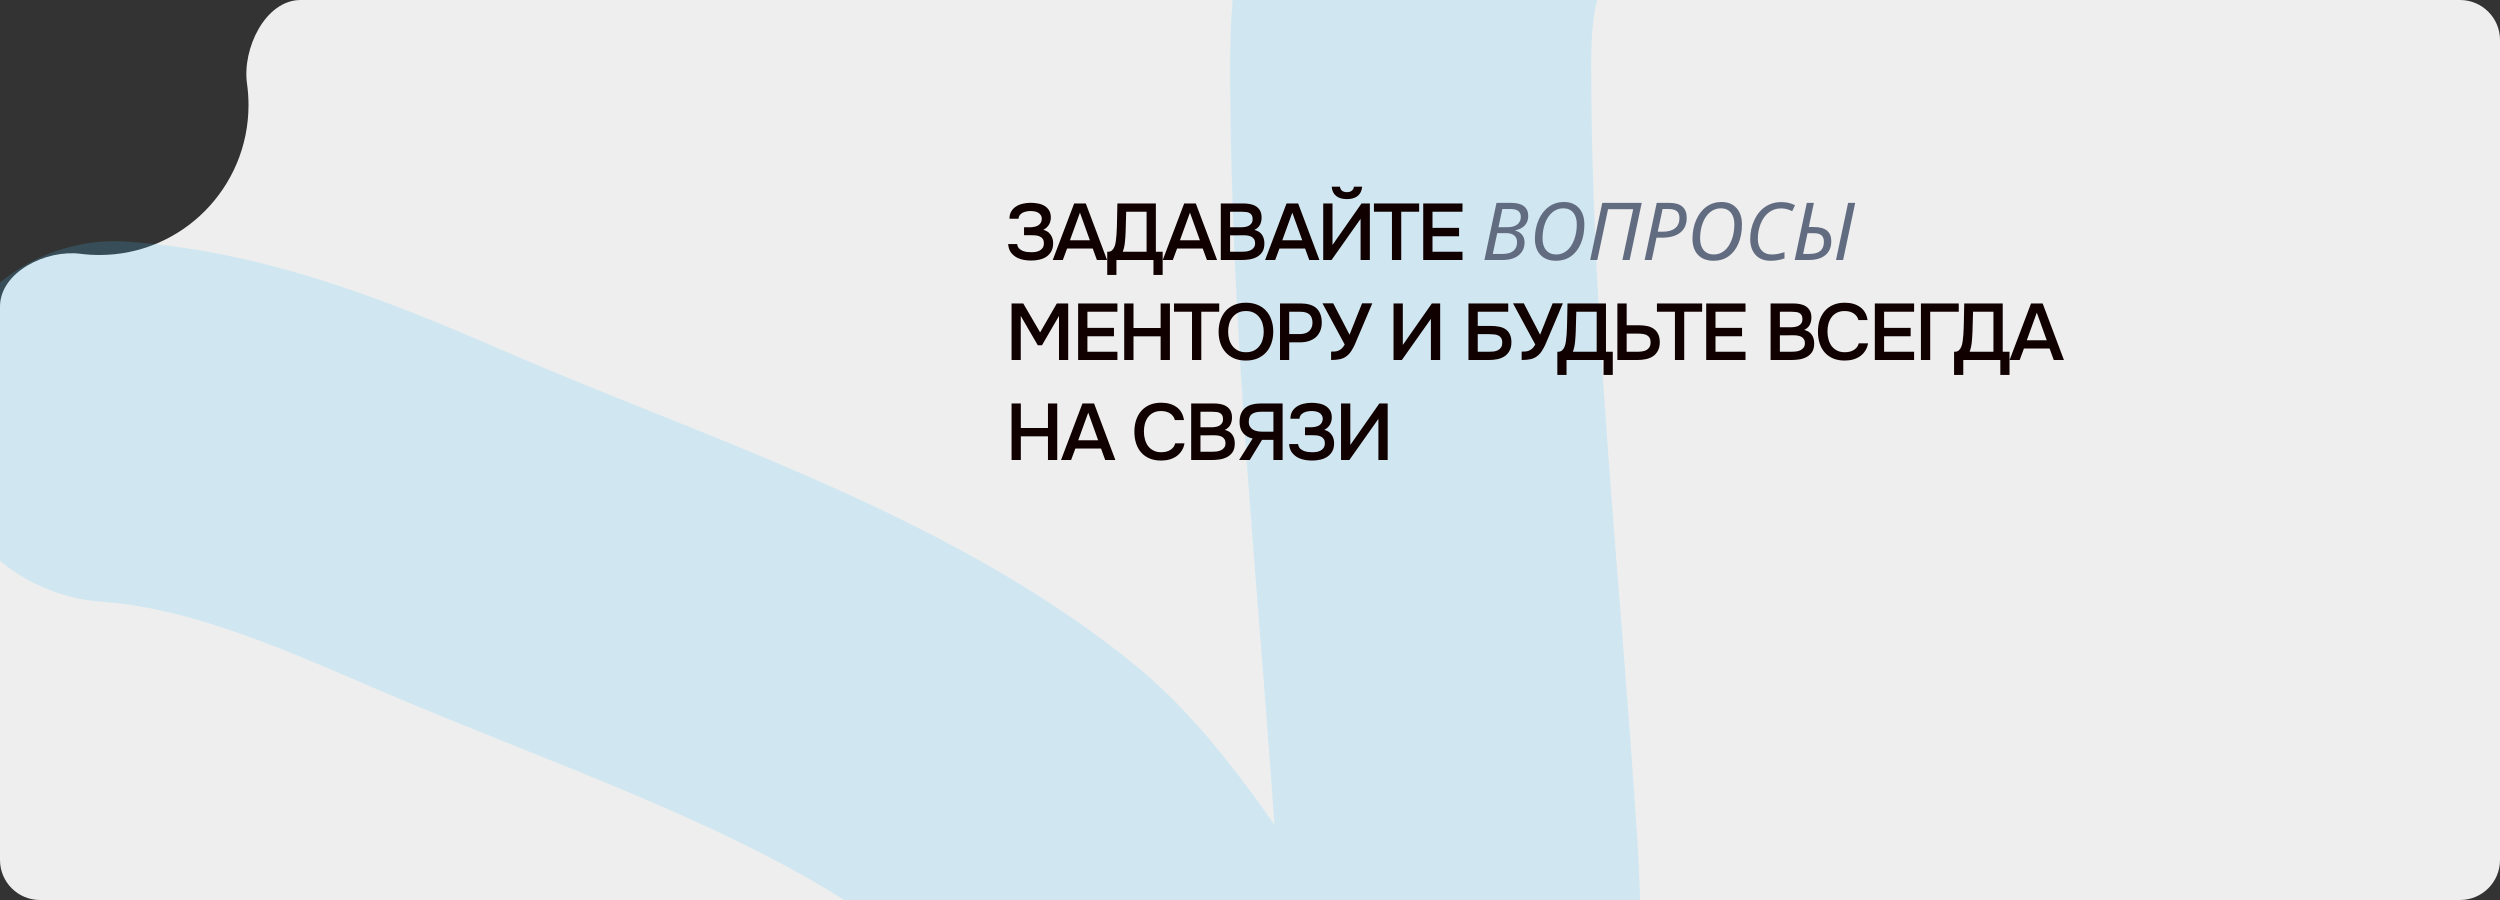 <?xml version="1.0" encoding="UTF-8"?> <svg xmlns="http://www.w3.org/2000/svg" width="500" height="180" viewBox="0 0 500 180" fill="none"><rect x="0" y="0" width="500" height="180" fill="#333333" stroke="none"/> <g clip-path="url(#clip0_449_880)"> <path fill-rule="evenodd" clip-rule="evenodd" d="M19.881 51C36.35 51 49.702 37.569 49.702 21C49.702 19.554 49.6 18.131 49.403 16.739C48.413 9.732 53.066 0 60.143 0H492C496.418 0 500 3.582 500 8V172C500 176.418 496.418 180 492 180H8C3.582 180 0 176.418 0 172V61.329C0 54.402 9.203 49.877 16.074 50.758C17.32 50.918 18.591 51 19.881 51Z" fill="#EEEEEE"></path> <g style="mix-blend-mode:darken" opacity="0.3"> <path d="M23 84.346C46.195 86.003 67.694 95.174 88.812 104.325C125.877 120.386 172.996 135.239 204.571 161.323C231.152 183.281 254.141 245.605 288.304 253.577C295.048 255.15 291.94 178.276 291.536 171.9C288.136 118.248 282.135 66.6 282.135 12.658C282.135 -5.226 285.095 -19.095 298 -32" stroke="#48C8FF" stroke-opacity="0.6" stroke-width="72.216" stroke-linecap="round"></path> </g> <path d="M206.216 52.112C205.885 52.112 205.469 52.08 204.968 52.016C204.477 51.952 203.992 51.808 203.512 51.584C203.032 51.349 202.611 51.013 202.248 50.576C201.896 50.139 201.688 49.552 201.624 48.816H203.432C203.475 49.189 203.608 49.488 203.832 49.712C204.067 49.925 204.323 50.085 204.6 50.192C204.877 50.299 205.171 50.368 205.48 50.4C205.789 50.432 206.061 50.448 206.296 50.448C206.563 50.448 206.84 50.427 207.128 50.384C207.427 50.331 207.693 50.24 207.928 50.112C208.173 49.984 208.376 49.803 208.536 49.568C208.696 49.333 208.776 49.029 208.776 48.656C208.776 48.261 208.691 47.957 208.52 47.744C208.349 47.52 208.136 47.36 207.88 47.264C207.635 47.157 207.363 47.093 207.064 47.072C206.776 47.051 206.504 47.04 206.248 47.04H204.808V45.456H206.088C206.344 45.445 206.605 45.413 206.872 45.36C207.139 45.307 207.379 45.221 207.592 45.104C207.805 44.976 207.981 44.811 208.12 44.608C208.259 44.395 208.339 44.128 208.36 43.808C208.36 43.477 208.285 43.211 208.136 43.008C207.997 42.795 207.816 42.629 207.592 42.512C207.379 42.395 207.139 42.315 206.872 42.272C206.605 42.229 206.344 42.208 206.088 42.208C205.8 42.208 205.512 42.24 205.224 42.304C204.947 42.357 204.696 42.448 204.472 42.576C204.248 42.704 204.067 42.864 203.928 43.056C203.789 43.248 203.715 43.477 203.704 43.744H201.896C201.896 43.189 202.008 42.715 202.232 42.32C202.467 41.915 202.776 41.584 203.16 41.328C203.555 41.061 204.008 40.869 204.52 40.752C205.032 40.624 205.571 40.56 206.136 40.56C206.637 40.56 207.128 40.608 207.608 40.704C208.088 40.789 208.515 40.944 208.888 41.168C209.272 41.392 209.581 41.696 209.816 42.08C210.051 42.453 210.168 42.928 210.168 43.504C210.168 43.717 210.141 43.941 210.088 44.176C210.045 44.4 209.965 44.619 209.848 44.832C209.741 45.045 209.587 45.253 209.384 45.456C209.192 45.648 208.952 45.819 208.664 45.968C209.304 46.128 209.789 46.453 210.12 46.944C210.461 47.424 210.632 47.995 210.632 48.656C210.632 49.296 210.504 49.84 210.248 50.288C210.003 50.725 209.672 51.083 209.256 51.36C208.851 51.627 208.381 51.819 207.848 51.936C207.315 52.053 206.771 52.112 206.216 52.112ZM217.157 40.688L221.413 52H219.381L218.549 49.712H213.413L212.565 52H210.549L214.837 40.688H217.157ZM217.973 48.048L215.989 42.528L213.989 48.048H217.973ZM221.445 54.992V50.352H221.573C221.904 50.352 222.17 50.267 222.373 50.096C222.586 49.915 222.757 49.669 222.885 49.36C223.013 49.051 223.104 48.693 223.157 48.288C223.221 47.872 223.269 47.424 223.301 46.944C223.365 45.877 223.402 44.837 223.413 43.824C223.434 42.8 223.456 41.755 223.477 40.688H231.173V50.352H232.533V54.992H230.693V52H223.285V54.992H221.445ZM229.317 50.352V42.352H225.237L225.125 46.368C225.114 46.624 225.098 46.923 225.077 47.264C225.066 47.595 225.04 47.941 224.997 48.304C224.965 48.656 224.912 49.013 224.837 49.376C224.762 49.728 224.666 50.053 224.549 50.352H229.317ZM239.159 40.688L243.415 52H241.383L240.551 49.712H235.415L234.567 52H232.551L236.839 40.688H239.159ZM239.975 48.048L237.991 42.528L235.991 48.048H239.975ZM244.158 52V40.688H248.654C249.134 40.688 249.593 40.731 250.03 40.816C250.478 40.901 250.867 41.051 251.198 41.264C251.539 41.477 251.811 41.765 252.014 42.128C252.217 42.491 252.318 42.955 252.318 43.52C252.318 44.064 252.206 44.549 251.982 44.976C251.758 45.403 251.39 45.739 250.878 45.984C251.571 46.155 252.078 46.48 252.398 46.96C252.718 47.429 252.878 48.005 252.878 48.688C252.878 49.403 252.734 49.979 252.446 50.416C252.158 50.843 251.79 51.173 251.342 51.408C250.894 51.643 250.398 51.803 249.854 51.888C249.321 51.963 248.809 52 248.318 52H244.158ZM246.014 42.352V45.456H248.174C248.441 45.456 248.713 45.435 248.99 45.392C249.278 45.349 249.534 45.269 249.758 45.152C249.982 45.024 250.163 44.859 250.302 44.656C250.451 44.443 250.526 44.165 250.526 43.824C250.526 43.493 250.467 43.232 250.35 43.04C250.233 42.837 250.078 42.688 249.886 42.592C249.694 42.485 249.47 42.421 249.214 42.4C248.969 42.368 248.713 42.352 248.446 42.352H246.014ZM246.014 50.352H248.286C248.574 50.352 248.878 50.336 249.198 50.304C249.529 50.261 249.827 50.181 250.094 50.064C250.361 49.936 250.579 49.76 250.75 49.536C250.931 49.312 251.022 49.008 251.022 48.624C251.022 48.304 250.953 48.043 250.814 47.84C250.686 47.627 250.515 47.467 250.302 47.36C250.089 47.243 249.849 47.163 249.582 47.12C249.326 47.077 249.065 47.056 248.798 47.056C248.563 47.056 248.329 47.056 248.094 47.056L246.718 47.072C246.483 47.072 246.249 47.072 246.014 47.072V50.352ZM259.629 40.688L263.885 52H261.853L261.021 49.712H255.885L255.037 52H253.021L257.309 40.688H259.629ZM260.445 48.048L258.461 42.528L256.461 48.048H260.445ZM269.396 38.432C269.791 38.432 270.111 38.336 270.356 38.144C270.601 37.952 270.745 37.68 270.788 37.328H272.436C272.361 38.149 272.057 38.773 271.524 39.2C270.991 39.616 270.276 39.824 269.38 39.824C268.484 39.824 267.769 39.616 267.236 39.2C266.703 38.773 266.404 38.149 266.34 37.328H267.988C268.041 37.691 268.185 37.968 268.42 38.16C268.665 38.341 268.991 38.432 269.396 38.432ZM264.644 52V40.688H266.5V48.992L272.308 40.688H273.972V52H272.116V43.776L266.308 52H264.644ZM280.245 52H278.389V42.352H274.789V40.688H283.829V42.352H280.245V52ZM284.645 52V40.688H292.501V42.352H286.501V45.568H291.813V47.248H286.501V50.352H292.501V52H284.645ZM202.312 72V60.688H204.648L208.024 66.48L211.368 60.688H213.64V72H211.8V63.184L208.392 69.056H207.56L204.152 63.184V72H202.312ZM215.625 72V60.688H223.481V62.352H217.481V65.568H222.793V67.248H217.481V70.352H223.481V72H215.625ZM226.7 65.6H232.124V60.688H233.981V72H232.124V67.264H226.7V72H224.844V60.688H226.7V65.6ZM240.258 72H238.402V62.352H234.802V60.688H243.842V62.352H240.258V72ZM249.178 72.112C248.292 72.112 247.508 71.968 246.826 71.68C246.154 71.381 245.588 70.976 245.13 70.464C244.671 69.952 244.319 69.344 244.074 68.64C243.839 67.936 243.722 67.168 243.722 66.336C243.722 65.493 243.844 64.72 244.09 64.016C244.335 63.301 244.687 62.688 245.146 62.176C245.615 61.664 246.186 61.264 246.858 60.976C247.54 60.688 248.319 60.544 249.194 60.544C250.068 60.544 250.842 60.688 251.514 60.976C252.196 61.253 252.767 61.648 253.226 62.16C253.695 62.672 254.047 63.285 254.282 64C254.527 64.704 254.65 65.477 254.65 66.32C254.65 67.152 254.527 67.925 254.282 68.64C254.047 69.344 253.695 69.952 253.226 70.464C252.767 70.976 252.196 71.381 251.514 71.68C250.831 71.968 250.052 72.112 249.178 72.112ZM249.194 62.208C248.586 62.208 248.058 62.32 247.61 62.544C247.172 62.768 246.804 63.067 246.506 63.44C246.207 63.813 245.983 64.251 245.834 64.752C245.695 65.253 245.626 65.776 245.626 66.32C245.626 66.864 245.695 67.387 245.834 67.888C245.983 68.379 246.202 68.816 246.49 69.2C246.788 69.584 247.162 69.888 247.61 70.112C248.058 70.336 248.586 70.448 249.194 70.448C249.791 70.448 250.314 70.341 250.762 70.128C251.21 69.904 251.578 69.605 251.866 69.232C252.164 68.859 252.383 68.427 252.522 67.936C252.671 67.435 252.746 66.901 252.746 66.336C252.746 65.781 252.671 65.259 252.522 64.768C252.383 64.267 252.164 63.829 251.866 63.456C251.578 63.072 251.21 62.768 250.762 62.544C250.324 62.32 249.802 62.208 249.194 62.208ZM256.003 72V60.688H260.147C260.797 60.688 261.379 60.763 261.891 60.912C262.413 61.051 262.856 61.275 263.219 61.584C263.581 61.893 263.859 62.293 264.051 62.784C264.253 63.264 264.355 63.84 264.355 64.512C264.355 65.131 264.253 65.685 264.051 66.176C263.848 66.667 263.56 67.083 263.187 67.424C262.813 67.755 262.36 68.011 261.827 68.192C261.304 68.373 260.717 68.464 260.067 68.464H257.843V72H256.003ZM257.843 66.816H259.971C260.323 66.816 260.648 66.773 260.947 66.688C261.256 66.603 261.523 66.469 261.747 66.288C261.971 66.107 262.147 65.877 262.275 65.6C262.413 65.323 262.488 64.992 262.499 64.608C262.499 63.808 262.291 63.232 261.875 62.88C261.469 62.528 260.872 62.352 260.083 62.352H257.843V66.816ZM269.916 66.96C269.927 66.928 269.937 66.891 269.948 66.848C269.969 66.795 270.007 66.699 270.06 66.56C270.113 66.421 270.193 66.219 270.3 65.952C270.407 65.685 270.551 65.328 270.732 64.88C270.913 64.421 271.137 63.851 271.404 63.168C271.681 62.485 272.017 61.653 272.412 60.672H274.46L270.94 68.96C270.748 69.376 270.519 69.792 270.252 70.208C269.996 70.613 269.676 70.96 269.292 71.248C268.908 71.536 268.471 71.733 267.98 71.84C267.489 71.947 266.903 72 266.22 72V70.32C266.444 70.32 266.673 70.315 266.908 70.304C267.143 70.293 267.377 70.245 267.612 70.16C267.857 70.064 268.092 69.92 268.316 69.728C268.54 69.536 268.748 69.259 268.94 68.896L264.492 60.672H266.652L269.916 66.96ZM278.708 72V60.688H280.564V68.992L286.372 60.688H288.036V72H286.18V63.776L280.372 72H278.708ZM293.693 60.688H301.645V62.352H295.549V65.184H298.141C298.76 65.184 299.325 65.237 299.837 65.344C300.36 65.44 300.797 65.616 301.149 65.872C301.512 66.128 301.789 66.469 301.981 66.896C302.184 67.312 302.285 67.829 302.285 68.448C302.285 69.131 302.157 69.701 301.901 70.16C301.656 70.619 301.325 70.987 300.909 71.264C300.493 71.531 300.019 71.723 299.485 71.84C298.952 71.947 298.397 72 297.821 72H293.693V60.688ZM295.549 70.352H297.693C298.035 70.352 298.371 70.336 298.701 70.304C299.032 70.261 299.325 70.176 299.581 70.048C299.837 69.92 300.045 69.733 300.205 69.488C300.365 69.243 300.445 68.912 300.445 68.496C300.445 68.112 300.371 67.808 300.221 67.584C300.072 67.36 299.875 67.195 299.629 67.088C299.395 66.971 299.123 66.901 298.813 66.88C298.504 66.848 298.189 66.832 297.869 66.832H295.549V70.352ZM308.028 66.96C308.039 66.928 308.05 66.891 308.06 66.848C308.082 66.795 308.119 66.699 308.172 66.56C308.226 66.421 308.306 66.219 308.412 65.952C308.519 65.685 308.663 65.328 308.844 64.88C309.026 64.421 309.25 63.851 309.516 63.168C309.794 62.485 310.13 61.653 310.524 60.672H312.572L309.052 68.96C308.86 69.376 308.631 69.792 308.364 70.208C308.108 70.613 307.788 70.96 307.404 71.248C307.02 71.536 306.583 71.733 306.092 71.84C305.602 71.947 305.015 72 304.332 72V70.32C304.556 70.32 304.786 70.315 305.02 70.304C305.255 70.293 305.49 70.245 305.724 70.16C305.97 70.064 306.204 69.92 306.428 69.728C306.652 69.536 306.86 69.259 307.052 68.896L302.604 60.672H304.764L308.028 66.96ZM311.467 74.992V70.352H311.595C311.926 70.352 312.192 70.267 312.395 70.096C312.608 69.915 312.779 69.669 312.907 69.36C313.035 69.051 313.126 68.693 313.179 68.288C313.243 67.872 313.291 67.424 313.323 66.944C313.387 65.877 313.424 64.837 313.435 63.824C313.456 62.8 313.478 61.755 313.499 60.688H321.195V70.352H322.555V74.992H320.715V72H313.307V74.992H311.467ZM319.339 70.352V62.352H315.259L315.147 66.368C315.136 66.624 315.12 66.923 315.099 67.264C315.088 67.595 315.062 67.941 315.019 68.304C314.987 68.656 314.934 69.013 314.859 69.376C314.784 69.728 314.688 70.053 314.571 70.352H319.339ZM323.476 60.688H325.332V65.056H327.828C328.415 65.056 328.959 65.109 329.46 65.216C329.961 65.323 330.393 65.509 330.756 65.776C331.129 66.032 331.417 66.373 331.62 66.8C331.833 67.227 331.945 67.76 331.956 68.4C331.956 69.093 331.833 69.669 331.588 70.128C331.353 70.587 331.033 70.955 330.628 71.232C330.223 71.509 329.748 71.707 329.204 71.824C328.66 71.941 328.079 72 327.46 72H323.476V60.688ZM325.332 70.352H327.38C327.711 70.352 328.041 70.331 328.372 70.288C328.703 70.245 328.996 70.16 329.252 70.032C329.508 69.893 329.716 69.701 329.876 69.456C330.036 69.211 330.116 68.885 330.116 68.48C330.116 68.085 330.041 67.771 329.892 67.536C329.753 67.301 329.561 67.125 329.316 67.008C329.081 66.891 328.809 66.816 328.5 66.784C328.191 66.741 327.871 66.72 327.54 66.72H325.332V70.352ZM336.843 72H334.987V62.352H331.387V60.688H340.427V62.352H336.843V72ZM341.243 72V60.688H349.099V62.352H343.099V65.568H348.411V67.248H343.099V70.352H349.099V72H341.243ZM354.119 72V60.688H358.615C359.095 60.688 359.554 60.731 359.991 60.816C360.439 60.901 360.828 61.051 361.159 61.264C361.5 61.477 361.772 61.765 361.975 62.128C362.178 62.491 362.279 62.955 362.279 63.52C362.279 64.064 362.167 64.549 361.943 64.976C361.719 65.403 361.351 65.739 360.839 65.984C361.532 66.155 362.039 66.48 362.359 66.96C362.679 67.429 362.839 68.005 362.839 68.688C362.839 69.403 362.695 69.979 362.407 70.416C362.119 70.843 361.751 71.173 361.303 71.408C360.855 71.643 360.359 71.803 359.815 71.888C359.282 71.963 358.77 72 358.279 72H354.119ZM355.975 62.352V65.456H358.135C358.402 65.456 358.674 65.435 358.951 65.392C359.239 65.349 359.495 65.269 359.719 65.152C359.943 65.024 360.124 64.859 360.263 64.656C360.412 64.443 360.487 64.165 360.487 63.824C360.487 63.493 360.428 63.232 360.311 63.04C360.194 62.837 360.039 62.688 359.847 62.592C359.655 62.485 359.431 62.421 359.175 62.4C358.93 62.368 358.674 62.352 358.407 62.352H355.975ZM355.975 70.352H358.247C358.535 70.352 358.839 70.336 359.159 70.304C359.49 70.261 359.788 70.181 360.055 70.064C360.322 69.936 360.54 69.76 360.711 69.536C360.892 69.312 360.983 69.008 360.983 68.624C360.983 68.304 360.914 68.043 360.775 67.84C360.647 67.627 360.476 67.467 360.263 67.36C360.05 67.243 359.81 67.163 359.543 67.12C359.287 67.077 359.026 67.056 358.759 67.056C358.524 67.056 358.29 67.056 358.055 67.056L356.679 67.072C356.444 67.072 356.21 67.072 355.975 67.072V70.352ZM368.918 62.208C368.321 62.208 367.803 62.32 367.366 62.544C366.939 62.768 366.587 63.067 366.31 63.44C366.033 63.813 365.825 64.251 365.686 64.752C365.558 65.243 365.494 65.76 365.494 66.304C365.494 66.859 365.563 67.387 365.702 67.888C365.841 68.389 366.049 68.832 366.326 69.216C366.614 69.589 366.977 69.888 367.414 70.112C367.851 70.336 368.369 70.448 368.966 70.448C369.702 70.448 370.315 70.288 370.806 69.968C371.307 69.648 371.622 69.216 371.75 68.672H373.606C373.521 69.216 373.339 69.701 373.062 70.128C372.795 70.555 372.459 70.917 372.054 71.216C371.649 71.504 371.179 71.728 370.646 71.888C370.113 72.037 369.542 72.112 368.934 72.112C368.049 72.112 367.27 71.968 366.598 71.68C365.937 71.392 365.382 70.992 364.934 70.48C364.486 69.968 364.15 69.36 363.926 68.656C363.702 67.952 363.59 67.179 363.59 66.336C363.59 65.515 363.702 64.752 363.926 64.048C364.161 63.333 364.502 62.72 364.95 62.208C365.398 61.685 365.953 61.28 366.614 60.992C367.286 60.693 368.065 60.544 368.95 60.544C370.198 60.544 371.227 60.837 372.038 61.424C372.849 62.011 373.339 62.875 373.51 64.016H371.686C371.547 63.461 371.238 63.024 370.758 62.704C370.278 62.373 369.665 62.208 368.918 62.208ZM374.964 72V60.688H382.82V62.352H376.82V65.568H382.132V67.248H376.82V70.352H382.82V72H374.964ZM384.184 72V60.688H391.752V62.352H386.04V72H384.184ZM390.816 74.992V70.352H390.944C391.275 70.352 391.542 70.267 391.744 70.096C391.958 69.915 392.128 69.669 392.256 69.36C392.384 69.051 392.475 68.693 392.528 68.288C392.592 67.872 392.64 67.424 392.672 66.944C392.736 65.877 392.774 64.837 392.784 63.824C392.806 62.8 392.827 61.755 392.848 60.688H400.544V70.352H401.904V74.992H400.064V72H392.656V74.992H390.816ZM398.688 70.352V62.352H394.608L394.496 66.368C394.486 66.624 394.47 66.923 394.448 67.264C394.438 67.595 394.411 67.941 394.368 68.304C394.336 68.656 394.283 69.013 394.208 69.376C394.134 69.728 394.038 70.053 393.92 70.352H398.688ZM408.53 60.688L412.786 72H410.754L409.922 69.712H404.786L403.938 72H401.922L406.21 60.688H408.53ZM409.346 68.048L407.362 62.528L405.362 68.048H409.346ZM204.168 85.6H209.592V80.688H211.448V92H209.592V87.264H204.168V92H202.312V80.688H204.168V85.6ZM218.814 80.688L223.07 92H221.038L220.206 89.712H215.07L214.222 92H212.206L216.494 80.688H218.814ZM219.63 88.048L217.646 82.528L215.646 88.048H219.63ZM232.205 82.208C231.608 82.208 231.091 82.32 230.653 82.544C230.227 82.768 229.875 83.067 229.597 83.44C229.32 83.813 229.112 84.251 228.973 84.752C228.845 85.243 228.781 85.76 228.781 86.304C228.781 86.859 228.851 87.387 228.989 87.888C229.128 88.389 229.336 88.832 229.613 89.216C229.901 89.589 230.264 89.888 230.701 90.112C231.139 90.336 231.656 90.448 232.253 90.448C232.989 90.448 233.603 90.288 234.093 89.968C234.595 89.648 234.909 89.216 235.037 88.672H236.893C236.808 89.216 236.627 89.701 236.349 90.128C236.083 90.555 235.747 90.917 235.341 91.216C234.936 91.504 234.467 91.728 233.933 91.888C233.4 92.037 232.829 92.112 232.221 92.112C231.336 92.112 230.557 91.968 229.885 91.68C229.224 91.392 228.669 90.992 228.221 90.48C227.773 89.968 227.437 89.36 227.213 88.656C226.989 87.952 226.877 87.179 226.877 86.336C226.877 85.515 226.989 84.752 227.213 84.048C227.448 83.333 227.789 82.72 228.237 82.208C228.685 81.685 229.24 81.28 229.901 80.992C230.573 80.693 231.352 80.544 232.237 80.544C233.485 80.544 234.515 80.837 235.325 81.424C236.136 82.011 236.627 82.875 236.797 84.016H234.973C234.835 83.461 234.525 83.024 234.045 82.704C233.565 82.373 232.952 82.208 232.205 82.208ZM238.236 92V80.688H242.732C243.212 80.688 243.671 80.731 244.108 80.816C244.556 80.901 244.945 81.051 245.276 81.264C245.617 81.477 245.889 81.765 246.092 82.128C246.295 82.491 246.396 82.955 246.396 83.52C246.396 84.064 246.284 84.549 246.06 84.976C245.836 85.403 245.468 85.739 244.956 85.984C245.649 86.155 246.156 86.48 246.476 86.96C246.796 87.429 246.956 88.005 246.956 88.688C246.956 89.403 246.812 89.979 246.524 90.416C246.236 90.843 245.868 91.173 245.42 91.408C244.972 91.643 244.476 91.803 243.932 91.888C243.399 91.963 242.887 92 242.396 92H238.236ZM240.092 82.352V85.456H242.252C242.519 85.456 242.791 85.435 243.068 85.392C243.356 85.349 243.612 85.269 243.836 85.152C244.06 85.024 244.241 84.859 244.38 84.656C244.529 84.443 244.604 84.165 244.604 83.824C244.604 83.493 244.545 83.232 244.428 83.04C244.311 82.837 244.156 82.688 243.964 82.592C243.772 82.485 243.548 82.421 243.292 82.4C243.047 82.368 242.791 82.352 242.524 82.352H240.092ZM240.092 90.352H242.364C242.652 90.352 242.956 90.336 243.276 90.304C243.607 90.261 243.905 90.181 244.172 90.064C244.439 89.936 244.657 89.76 244.828 89.536C245.009 89.312 245.1 89.008 245.1 88.624C245.1 88.304 245.031 88.043 244.892 87.84C244.764 87.627 244.593 87.467 244.38 87.36C244.167 87.243 243.927 87.163 243.66 87.12C243.404 87.077 243.143 87.056 242.876 87.056C242.641 87.056 242.407 87.056 242.172 87.056L240.796 87.072C240.561 87.072 240.327 87.072 240.092 87.072V90.352ZM252.411 87.968L249.947 92H247.819L250.523 87.712C249.723 87.531 249.088 87.163 248.619 86.608C248.149 86.053 247.915 85.323 247.915 84.416C247.915 83.733 248.016 83.157 248.219 82.688C248.432 82.219 248.725 81.835 249.099 81.536C249.472 81.237 249.925 81.024 250.459 80.896C250.992 80.757 251.584 80.688 252.235 80.688H256.523V92H254.683V87.968H252.411ZM254.683 86.336V82.352H252.235C251.413 82.352 250.795 82.507 250.379 82.816C249.963 83.115 249.755 83.643 249.755 84.4C249.765 84.805 249.861 85.141 250.043 85.408C250.224 85.664 250.448 85.861 250.715 86C250.981 86.128 251.28 86.219 251.611 86.272C251.952 86.315 252.277 86.336 252.587 86.336H254.683ZM262.407 92.112C262.077 92.112 261.661 92.08 261.159 92.016C260.669 91.952 260.183 91.808 259.703 91.584C259.223 91.349 258.802 91.013 258.439 90.576C258.087 90.139 257.879 89.552 257.815 88.816H259.623C259.666 89.189 259.799 89.488 260.023 89.712C260.258 89.925 260.514 90.085 260.791 90.192C261.069 90.299 261.362 90.368 261.671 90.4C261.981 90.432 262.253 90.448 262.487 90.448C262.754 90.448 263.031 90.427 263.319 90.384C263.618 90.331 263.885 90.24 264.119 90.112C264.365 89.984 264.567 89.803 264.727 89.568C264.887 89.333 264.967 89.029 264.967 88.656C264.967 88.261 264.882 87.957 264.711 87.744C264.541 87.52 264.327 87.36 264.071 87.264C263.826 87.157 263.554 87.093 263.255 87.072C262.967 87.051 262.695 87.04 262.439 87.04H260.999V85.456H262.279C262.535 85.445 262.797 85.413 263.063 85.36C263.33 85.307 263.57 85.221 263.783 85.104C263.997 84.976 264.173 84.811 264.311 84.608C264.45 84.395 264.53 84.128 264.551 83.808C264.551 83.477 264.477 83.211 264.327 83.008C264.189 82.795 264.007 82.629 263.783 82.512C263.57 82.395 263.33 82.315 263.063 82.272C262.797 82.229 262.535 82.208 262.279 82.208C261.991 82.208 261.703 82.24 261.415 82.304C261.138 82.357 260.887 82.448 260.663 82.576C260.439 82.704 260.258 82.864 260.119 83.056C259.981 83.248 259.906 83.477 259.895 83.744H258.087C258.087 83.189 258.199 82.715 258.423 82.32C258.658 81.915 258.967 81.584 259.351 81.328C259.746 81.061 260.199 80.869 260.711 80.752C261.223 80.624 261.762 80.56 262.327 80.56C262.829 80.56 263.319 80.608 263.799 80.704C264.279 80.789 264.706 80.944 265.079 81.168C265.463 81.392 265.773 81.696 266.007 82.08C266.242 82.453 266.359 82.928 266.359 83.504C266.359 83.717 266.333 83.941 266.279 84.176C266.237 84.4 266.157 84.619 266.039 84.832C265.933 85.045 265.778 85.253 265.575 85.456C265.383 85.648 265.143 85.819 264.855 85.968C265.495 86.128 265.981 86.453 266.311 86.944C266.653 87.424 266.823 87.995 266.823 88.656C266.823 89.296 266.695 89.84 266.439 90.288C266.194 90.725 265.863 91.083 265.447 91.36C265.042 91.627 264.573 91.819 264.039 91.936C263.506 92.053 262.962 92.112 262.407 92.112ZM268.207 92V80.688H270.063V88.992L275.871 80.688H277.535V92H275.679V83.776L269.871 92H268.207Z" fill="#100000"></path> <path d="M302.256 40.578C303.376 40.578 304.22 40.8 304.787 41.242C305.36 41.685 305.647 42.339 305.647 43.203C305.647 43.938 305.423 44.557 304.975 45.062C304.532 45.562 303.899 45.891 303.077 46.047V46.125C303.67 46.292 304.123 46.578 304.436 46.984C304.754 47.385 304.912 47.872 304.912 48.445C304.912 49.544 304.522 50.411 303.741 51.047C302.959 51.682 301.889 52 300.53 52H296.881L299.295 40.578H302.256ZM299.694 45.438H301.569C302.36 45.438 302.991 45.255 303.459 44.891C303.928 44.521 304.162 44.016 304.162 43.375C304.162 42.87 304.001 42.482 303.678 42.211C303.355 41.94 302.824 41.805 302.084 41.805H300.467L299.694 45.438ZM298.561 50.781H300.577C301.483 50.781 302.181 50.581 302.67 50.18C303.165 49.773 303.412 49.195 303.412 48.445C303.412 47.857 303.225 47.406 302.85 47.094C302.48 46.781 301.941 46.625 301.233 46.625H299.444L298.561 50.781ZM316.873 44.898C316.873 46.331 316.636 47.604 316.162 48.719C315.689 49.828 315.027 50.68 314.178 51.273C313.329 51.862 312.345 52.156 311.225 52.156C309.886 52.156 308.845 51.768 308.1 50.992C307.355 50.216 306.983 49.128 306.983 47.727C306.983 46.362 307.23 45.112 307.725 43.977C308.225 42.836 308.912 41.956 309.787 41.336C310.662 40.711 311.655 40.398 312.764 40.398C314.051 40.398 315.056 40.8 315.78 41.602C316.509 42.398 316.873 43.497 316.873 44.898ZM312.662 41.664C311.86 41.664 311.142 41.922 310.506 42.438C309.871 42.953 309.379 43.677 309.03 44.609C308.681 45.536 308.506 46.565 308.506 47.695C308.506 48.711 308.754 49.5 309.248 50.062C309.743 50.62 310.418 50.898 311.272 50.898C312.043 50.898 312.738 50.646 313.358 50.141C313.978 49.635 314.465 48.914 314.819 47.977C315.178 47.039 315.358 46.003 315.358 44.867C315.358 43.867 315.118 43.083 314.639 42.516C314.165 41.948 313.506 41.664 312.662 41.664ZM325.928 52H324.483L326.631 41.844H321.608L319.459 52H318.037L320.452 40.578H328.342L325.928 52ZM337.342 43.555C337.342 44.841 336.915 45.828 336.061 46.516C335.207 47.198 333.959 47.539 332.319 47.539H331.295L330.35 52H328.928L331.342 40.578H333.92C335.045 40.578 335.897 40.828 336.475 41.328C337.053 41.823 337.342 42.565 337.342 43.555ZM331.553 46.336H332.545C333.634 46.336 334.462 46.102 335.03 45.633C335.603 45.164 335.889 44.487 335.889 43.602C335.889 42.966 335.712 42.508 335.358 42.227C335.004 41.945 334.459 41.805 333.725 41.805H332.514L331.553 46.336ZM348.389 44.898C348.389 46.331 348.152 47.604 347.678 48.719C347.204 49.828 346.543 50.68 345.694 51.273C344.845 51.862 343.86 52.156 342.741 52.156C341.402 52.156 340.36 51.768 339.616 50.992C338.871 50.216 338.498 49.128 338.498 47.727C338.498 46.362 338.746 45.112 339.241 43.977C339.741 42.836 340.428 41.956 341.303 41.336C342.178 40.711 343.17 40.398 344.28 40.398C345.566 40.398 346.571 40.8 347.295 41.602C348.024 42.398 348.389 43.497 348.389 44.898ZM344.178 41.664C343.376 41.664 342.657 41.922 342.022 42.438C341.386 42.953 340.894 43.677 340.545 44.609C340.196 45.536 340.022 46.565 340.022 47.695C340.022 48.711 340.269 49.5 340.764 50.062C341.259 50.62 341.933 50.898 342.788 50.898C343.558 50.898 344.254 50.646 344.873 50.141C345.493 49.635 345.98 48.914 346.334 47.977C346.694 47.039 346.873 46.003 346.873 44.867C346.873 43.867 346.634 43.083 346.155 42.516C345.681 41.948 345.022 41.664 344.178 41.664ZM356.225 41.68C355.314 41.68 354.509 41.938 353.811 42.453C353.113 42.969 352.564 43.706 352.163 44.664C351.767 45.617 351.569 46.648 351.569 47.758C351.569 48.732 351.816 49.5 352.311 50.062C352.806 50.62 353.491 50.898 354.366 50.898C355.116 50.898 355.959 50.742 356.897 50.43V51.68C356.048 51.997 355.121 52.156 354.116 52.156C352.84 52.156 351.842 51.768 351.123 50.992C350.405 50.211 350.045 49.143 350.045 47.789C350.045 46.45 350.316 45.198 350.858 44.031C351.399 42.859 352.136 41.964 353.069 41.344C354.001 40.724 355.053 40.414 356.225 40.414C357.298 40.414 358.225 40.628 359.006 41.055L358.436 42.242C357.712 41.867 356.975 41.68 356.225 41.68ZM368.623 52H367.202L369.616 40.578H371.038L368.623 52ZM366.256 48.242C366.256 49.44 365.863 50.367 365.077 51.023C364.295 51.675 363.183 52 361.741 52H358.944L361.358 40.578H362.78L361.756 45.406H362.78C365.097 45.406 366.256 46.352 366.256 48.242ZM360.623 50.781H361.952C363.837 50.781 364.78 49.971 364.78 48.352C364.78 47.773 364.618 47.344 364.295 47.062C363.972 46.781 363.467 46.641 362.78 46.641H361.506L360.623 50.781Z" fill="#626C81"></path> </g> <defs> <clipPath id="clip0_449_880"> <rect width="500" height="180" fill="white"></rect> </clipPath> </defs> </svg> 